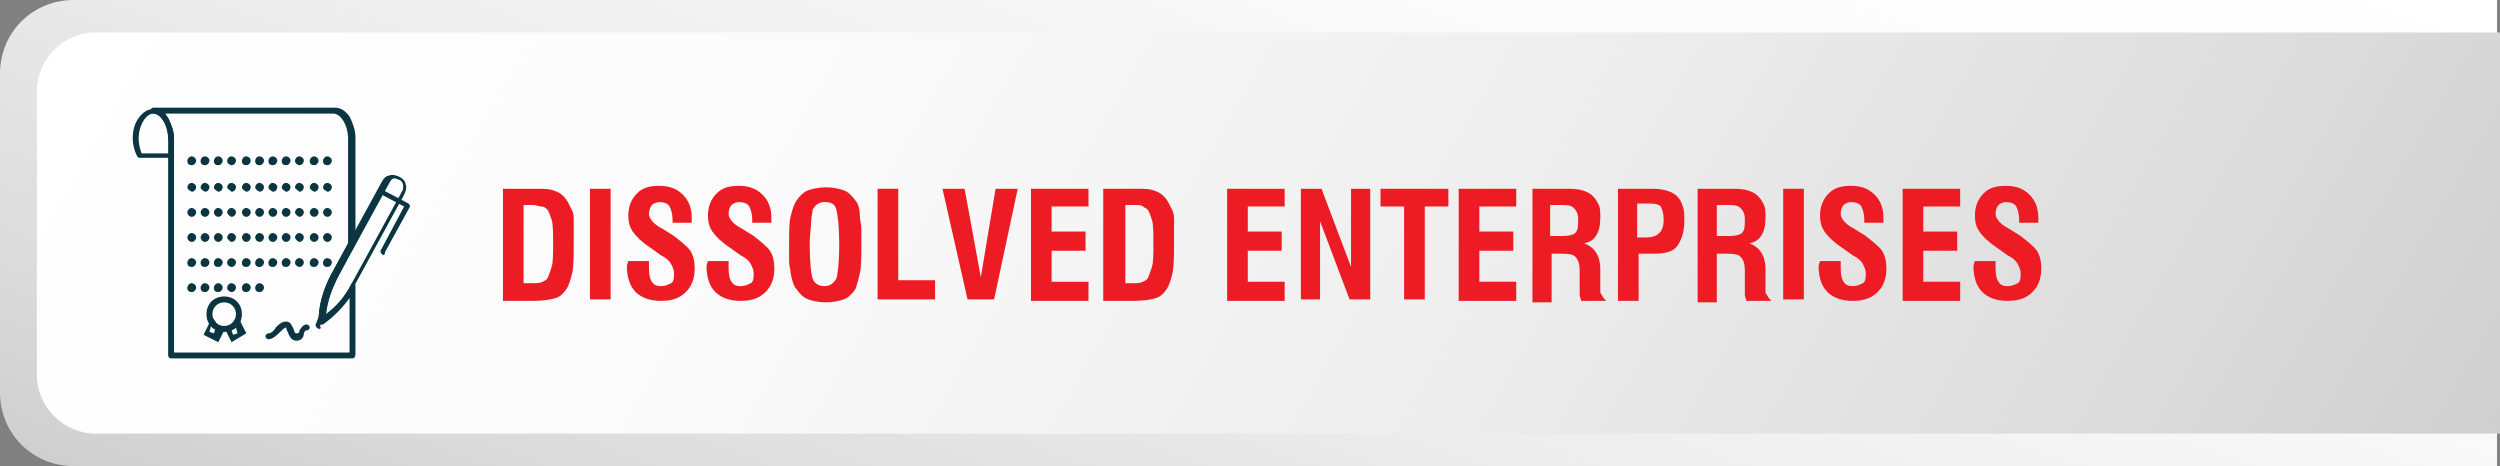 <?xml version="1.0" encoding="utf-8"?>
<!-- Generator: Adobe Illustrator 26.3.1, SVG Export Plug-In . SVG Version: 6.00 Build 0)  -->
<svg version="1.1" id="Layer_1" xmlns="http://www.w3.org/2000/svg" xmlns:xlink="http://www.w3.org/1999/xlink" x="0px" y="0px"
	 viewBox="0 0 169.5 31.6" style="enable-background:new 0 0 169.5 31.6;" xml:space="preserve">
<rect x="0" y="0" width="169.5" height="31.6" fill="#808080" stroke="none"/>
<style type="text/css">
	.st0{fill:url(#SVGID_1_);}
	.st1{fill:url(#SVGID_00000127014533761058662870000011792430057036702609_);}
	.st2{fill:#0B3540;}
	.st3{fill:#ED1C24;}
</style>
<g>
	<g>
		<g>
			
				<linearGradient id="SVGID_1_" gradientUnits="userSpaceOnUse" x1="70.795" y1="-21.869" x2="100.269" y2="59.111" gradientTransform="matrix(1 0 0 -1 0 34)">
				<stop  offset="0" style="stop-color:#CFCFCF"/>
				<stop  offset="0.123" style="stop-color:#DADADA"/>
				<stop  offset="0.421" style="stop-color:#EEEEEE"/>
				<stop  offset="0.716" style="stop-color:#FBFBFB"/>
				<stop  offset="1" style="stop-color:#FFFFFF"/>
			</linearGradient>
			<path class="st0" d="M169.3,31.6H5c-2.8,0-5-2.2-5-5V5c0-2.8,2.2-5,5-5h164.3V31.6z"/>
		</g>
		
			<linearGradient id="SVGID_00000042710436337900552640000007801610685667457443_" gradientUnits="userSpaceOnUse" x1="154.912" y1="-20.724" x2="19.147" y2="57.66" gradientTransform="matrix(1 0 0 -1 0 34)">
			<stop  offset="0" style="stop-color:#CFCFCF"/>
			<stop  offset="0.123" style="stop-color:#DADADA"/>
			<stop  offset="0.421" style="stop-color:#EEEEEE"/>
			<stop  offset="0.716" style="stop-color:#FBFBFB"/>
			<stop  offset="1" style="stop-color:#FFFFFF"/>
		</linearGradient>
		<path style="fill:url(#SVGID_00000042710436337900552640000007801610685667457443_);" d="M169.5,29.4H6.5c-2.2,0-4-1.8-4-4V6.2
			c0-2.2,1.8-4,4-4h163L169.5,29.4L169.5,29.4z"/>
	</g>
	<g>
		<g>
			<g>
				<path class="st2" d="M11.6,10.7H9.5c-0.1,0-0.1,0-0.2-0.1c-0.2-0.4-0.3-0.8-0.3-1.2c0-0.5,0.1-1,0.4-1.4c0.3-0.4,0.6-0.6,1-0.6
					s0.7,0.2,1,0.6c0.2,0.4,0.4,0.9,0.4,1.4c0,0.1-0.1,0.2-0.2,0.2s-0.2-0.1-0.2-0.2c0-0.9-0.5-1.7-1-1.7s-1,0.8-1,1.7
					c0,0.4,0.1,0.7,0.2,1h2c0.1,0,0.2,0.1,0.2,0.2C11.8,10.6,11.7,10.7,11.6,10.7z"/>
			</g>
			<g>
				<path class="st2" d="M21.9,10.9c0-0.1,0.1-0.3,0.3-0.3l0,0c0.1,0,0.3,0.1,0.3,0.3l0,0c0,0.1-0.1,0.3-0.3,0.3l0,0
					C22,11.2,21.9,11.1,21.9,10.9z M21,10.9c0-0.1,0.1-0.3,0.3-0.3l0,0c0.1,0,0.3,0.1,0.3,0.3l0,0c0,0.1-0.1,0.3-0.3,0.3l0,0
					C21.1,11.2,21,11.1,21,10.9z M20,10.9c0-0.1,0.1-0.3,0.3-0.3l0,0c0.1,0,0.3,0.1,0.3,0.3l0,0c0,0.1-0.1,0.3-0.3,0.3l0,0
					C20.2,11.2,20,11.1,20,10.9z M19.1,10.9c0-0.1,0.1-0.3,0.3-0.3l0,0c0.1,0,0.3,0.1,0.3,0.3l0,0c0,0.1-0.1,0.3-0.3,0.3l0,0
					C19.2,11.2,19.1,11.1,19.1,10.9z M18.2,10.9c0-0.1,0.1-0.3,0.3-0.3l0,0c0.1,0,0.3,0.1,0.3,0.3l0,0c0,0.1-0.1,0.3-0.3,0.3l0,0
					C18.3,11.2,18.2,11.1,18.2,10.9z M17.3,10.9c0-0.1,0.1-0.3,0.3-0.3l0,0c0.1,0,0.3,0.1,0.3,0.3l0,0c0,0.1-0.1,0.3-0.3,0.3l0,0
					C17.4,11.2,17.3,11.1,17.3,10.9z M16.4,10.9c0-0.1,0.1-0.3,0.3-0.3l0,0c0.1,0,0.3,0.1,0.3,0.3l0,0c0,0.1-0.1,0.3-0.3,0.3l0,0
					C16.5,11.2,16.4,11.1,16.4,10.9z M15.4,10.9c0-0.1,0.1-0.3,0.3-0.3l0,0c0.1,0,0.3,0.1,0.3,0.3l0,0c0,0.1-0.1,0.3-0.3,0.3l0,0
					C15.6,11.2,15.4,11.1,15.4,10.9z M14.5,10.9c0-0.1,0.1-0.3,0.3-0.3l0,0c0.1,0,0.3,0.1,0.3,0.3l0,0c0,0.1-0.1,0.3-0.3,0.3l0,0
					C14.6,11.2,14.5,11.1,14.5,10.9z M13.6,10.9c0-0.1,0.1-0.3,0.3-0.3l0,0c0.1,0,0.3,0.1,0.3,0.3l0,0c0,0.1-0.1,0.3-0.3,0.3l0,0
					C13.7,11.2,13.6,11.1,13.6,10.9z M12.7,10.9c0-0.1,0.1-0.3,0.3-0.3l0,0c0.1,0,0.3,0.1,0.3,0.3l0,0c0,0.1-0.1,0.3-0.3,0.3l0,0
					C12.8,11.2,12.7,11.1,12.7,10.9z"/>
			</g>
			<g>
				<path class="st2" d="M21.9,12.7c0-0.1,0.1-0.3,0.3-0.3l0,0c0.1,0,0.3,0.1,0.3,0.3l0,0c0,0.1-0.1,0.3-0.3,0.3l0,0
					C22,12.9,21.9,12.8,21.9,12.7z M21,12.7c0-0.1,0.1-0.3,0.3-0.3l0,0c0.1,0,0.3,0.1,0.3,0.3l0,0c0,0.1-0.1,0.3-0.3,0.3l0,0
					C21.1,12.9,21,12.8,21,12.7z M20,12.7c0-0.1,0.1-0.3,0.3-0.3l0,0c0.1,0,0.3,0.1,0.3,0.3l0,0c0,0.1-0.1,0.3-0.3,0.3l0,0
					C20.2,12.9,20,12.8,20,12.7z M19.1,12.7c0-0.1,0.1-0.3,0.3-0.3l0,0c0.1,0,0.3,0.1,0.3,0.3l0,0c0,0.1-0.1,0.3-0.3,0.3l0,0
					C19.2,12.9,19.1,12.8,19.1,12.7z M18.2,12.7c0-0.1,0.1-0.3,0.3-0.3l0,0c0.1,0,0.3,0.1,0.3,0.3l0,0c0,0.1-0.1,0.3-0.3,0.3l0,0
					C18.3,12.9,18.2,12.8,18.2,12.7z M17.3,12.7c0-0.1,0.1-0.3,0.3-0.3l0,0c0.1,0,0.3,0.1,0.3,0.3l0,0c0,0.1-0.1,0.3-0.3,0.3l0,0
					C17.4,12.9,17.3,12.8,17.3,12.7z M16.4,12.7c0-0.1,0.1-0.3,0.3-0.3l0,0c0.1,0,0.3,0.1,0.3,0.3l0,0c0,0.1-0.1,0.3-0.3,0.3l0,0
					C16.5,12.9,16.4,12.8,16.4,12.7z M15.4,12.7c0-0.1,0.1-0.3,0.3-0.3l0,0c0.1,0,0.3,0.1,0.3,0.3l0,0c0,0.1-0.1,0.3-0.3,0.3l0,0
					C15.6,12.9,15.4,12.8,15.4,12.7z M14.5,12.7c0-0.1,0.1-0.3,0.3-0.3l0,0c0.1,0,0.3,0.1,0.3,0.3l0,0c0,0.1-0.1,0.3-0.3,0.3l0,0
					C14.6,12.9,14.5,12.8,14.5,12.7z M13.6,12.7c0-0.1,0.1-0.3,0.3-0.3l0,0c0.1,0,0.3,0.1,0.3,0.3l0,0c0,0.1-0.1,0.3-0.3,0.3l0,0
					C13.7,12.9,13.6,12.8,13.6,12.7z M12.7,12.7c0-0.1,0.1-0.3,0.3-0.3l0,0c0.1,0,0.3,0.1,0.3,0.3l0,0c0,0.1-0.1,0.3-0.3,0.3l0,0
					C12.8,12.9,12.7,12.8,12.7,12.7z"/>
			</g>
			<g>
				<path class="st2" d="M21.9,14.4c0-0.1,0.1-0.3,0.3-0.3l0,0c0.1,0,0.3,0.1,0.3,0.3l0,0c0,0.1-0.1,0.3-0.3,0.3l0,0
					C22,14.7,21.9,14.5,21.9,14.4z M21,14.4c0-0.1,0.1-0.3,0.3-0.3l0,0c0.1,0,0.3,0.1,0.3,0.3l0,0c0,0.1-0.1,0.3-0.3,0.3l0,0
					C21.1,14.7,21,14.5,21,14.4z M20,14.4c0-0.1,0.1-0.3,0.3-0.3l0,0c0.1,0,0.3,0.1,0.3,0.3l0,0c0,0.1-0.1,0.3-0.3,0.3l0,0
					C20.2,14.7,20,14.5,20,14.4z M19.1,14.4c0-0.1,0.1-0.3,0.3-0.3l0,0c0.1,0,0.3,0.1,0.3,0.3l0,0c0,0.1-0.1,0.3-0.3,0.3l0,0
					C19.2,14.7,19.1,14.5,19.1,14.4z M18.2,14.4c0-0.1,0.1-0.3,0.3-0.3l0,0c0.1,0,0.3,0.1,0.3,0.3l0,0c0,0.1-0.1,0.3-0.3,0.3l0,0
					C18.3,14.7,18.2,14.5,18.2,14.4z M17.3,14.4c0-0.1,0.1-0.3,0.3-0.3l0,0c0.1,0,0.3,0.1,0.3,0.3l0,0c0,0.1-0.1,0.3-0.3,0.3l0,0
					C17.4,14.7,17.3,14.5,17.3,14.4z M16.4,14.4c0-0.1,0.1-0.3,0.3-0.3l0,0c0.1,0,0.3,0.1,0.3,0.3l0,0c0,0.1-0.1,0.3-0.3,0.3l0,0
					C16.5,14.7,16.4,14.5,16.4,14.4z M15.4,14.4c0-0.1,0.1-0.3,0.3-0.3l0,0c0.1,0,0.3,0.1,0.3,0.3l0,0c0,0.1-0.1,0.3-0.3,0.3l0,0
					C15.6,14.7,15.4,14.5,15.4,14.4z M14.5,14.4c0-0.1,0.1-0.3,0.3-0.3l0,0c0.1,0,0.3,0.1,0.3,0.3l0,0c0,0.1-0.1,0.3-0.3,0.3l0,0
					C14.6,14.7,14.5,14.5,14.5,14.4z M13.6,14.4c0-0.1,0.1-0.3,0.3-0.3l0,0c0.1,0,0.3,0.1,0.3,0.3l0,0c0,0.1-0.1,0.3-0.3,0.3l0,0
					C13.7,14.7,13.6,14.5,13.6,14.4z M12.7,14.4c0-0.1,0.1-0.3,0.3-0.3l0,0c0.1,0,0.3,0.1,0.3,0.3l0,0c0,0.1-0.1,0.3-0.3,0.3l0,0
					C12.8,14.7,12.7,14.5,12.7,14.4z"/>
			</g>
			<g>
				<path class="st2" d="M21.9,16.1c0-0.1,0.1-0.3,0.3-0.3l0,0c0.1,0,0.3,0.1,0.3,0.3l0,0c0,0.1-0.1,0.3-0.3,0.3l0,0
					C22,16.4,21.9,16.2,21.9,16.1z M21,16.1c0-0.1,0.1-0.3,0.3-0.3l0,0c0.1,0,0.3,0.1,0.3,0.3l0,0c0,0.1-0.1,0.3-0.3,0.3l0,0
					C21.1,16.4,21,16.2,21,16.1z M20,16.1c0-0.1,0.1-0.3,0.3-0.3l0,0c0.1,0,0.3,0.1,0.3,0.3l0,0c0,0.1-0.1,0.3-0.3,0.3l0,0
					C20.2,16.4,20,16.2,20,16.1z M19.1,16.1c0-0.1,0.1-0.3,0.3-0.3l0,0c0.1,0,0.3,0.1,0.3,0.3l0,0c0,0.1-0.1,0.3-0.3,0.3l0,0
					C19.2,16.4,19.1,16.2,19.1,16.1z M18.2,16.1c0-0.1,0.1-0.3,0.3-0.3l0,0c0.1,0,0.3,0.1,0.3,0.3l0,0c0,0.1-0.1,0.3-0.3,0.3l0,0
					C18.3,16.4,18.2,16.2,18.2,16.1z M17.3,16.1c0-0.1,0.1-0.3,0.3-0.3l0,0c0.1,0,0.3,0.1,0.3,0.3l0,0c0,0.1-0.1,0.3-0.3,0.3l0,0
					C17.4,16.4,17.3,16.2,17.3,16.1z M16.4,16.1c0-0.1,0.1-0.3,0.3-0.3l0,0c0.1,0,0.3,0.1,0.3,0.3l0,0c0,0.1-0.1,0.3-0.3,0.3l0,0
					C16.5,16.4,16.4,16.2,16.4,16.1z M15.4,16.1c0-0.1,0.1-0.3,0.3-0.3l0,0c0.1,0,0.3,0.1,0.3,0.3l0,0c0,0.1-0.1,0.3-0.3,0.3l0,0
					C15.6,16.4,15.4,16.2,15.4,16.1z M14.5,16.1c0-0.1,0.1-0.3,0.3-0.3l0,0c0.1,0,0.3,0.1,0.3,0.3l0,0c0,0.1-0.1,0.3-0.3,0.3l0,0
					C14.6,16.4,14.5,16.2,14.5,16.1z M13.6,16.1c0-0.1,0.1-0.3,0.3-0.3l0,0c0.1,0,0.3,0.1,0.3,0.3l0,0c0,0.1-0.1,0.3-0.3,0.3l0,0
					C13.7,16.4,13.6,16.2,13.6,16.1z M12.7,16.1c0-0.1,0.1-0.3,0.3-0.3l0,0c0.1,0,0.3,0.1,0.3,0.3l0,0c0,0.1-0.1,0.3-0.3,0.3l0,0
					C12.8,16.4,12.7,16.2,12.7,16.1z"/>
			</g>
			<g>
				<path class="st2" d="M21.9,17.8c0-0.1,0.1-0.3,0.3-0.3l0,0c0.1,0,0.3,0.1,0.3,0.3l0,0c0,0.1-0.1,0.3-0.3,0.3l0,0
					C22,18.1,21.9,18,21.9,17.8z M21,17.8c0-0.1,0.1-0.3,0.3-0.3l0,0c0.1,0,0.3,0.1,0.3,0.3l0,0c0,0.1-0.1,0.3-0.3,0.3l0,0
					C21.1,18.1,21,18,21,17.8z M20,17.8c0-0.1,0.1-0.3,0.3-0.3l0,0c0.1,0,0.3,0.1,0.3,0.3l0,0c0,0.1-0.1,0.3-0.3,0.3l0,0
					C20.2,18.1,20,18,20,17.8z M19.1,17.8c0-0.1,0.1-0.3,0.3-0.3l0,0c0.1,0,0.3,0.1,0.3,0.3l0,0c0,0.1-0.1,0.3-0.3,0.3l0,0
					C19.2,18.1,19.1,18,19.1,17.8z M18.2,17.8c0-0.1,0.1-0.3,0.3-0.3l0,0c0.1,0,0.3,0.1,0.3,0.3l0,0c0,0.1-0.1,0.3-0.3,0.3l0,0
					C18.3,18.1,18.2,18,18.2,17.8z M17.3,17.8c0-0.1,0.1-0.3,0.3-0.3l0,0c0.1,0,0.3,0.1,0.3,0.3l0,0c0,0.1-0.1,0.3-0.3,0.3l0,0
					C17.4,18.1,17.3,18,17.3,17.8z M16.4,17.8c0-0.1,0.1-0.3,0.3-0.3l0,0c0.1,0,0.3,0.1,0.3,0.3l0,0c0,0.1-0.1,0.3-0.3,0.3l0,0
					C16.5,18.1,16.4,18,16.4,17.8z M15.4,17.8c0-0.1,0.1-0.3,0.3-0.3l0,0c0.1,0,0.3,0.1,0.3,0.3l0,0c0,0.1-0.1,0.3-0.3,0.3l0,0
					C15.6,18.1,15.4,18,15.4,17.8z M14.5,17.8c0-0.1,0.1-0.3,0.3-0.3l0,0c0.1,0,0.3,0.1,0.3,0.3l0,0c0,0.1-0.1,0.3-0.3,0.3l0,0
					C14.6,18.1,14.5,18,14.5,17.8z M13.6,17.8c0-0.1,0.1-0.3,0.3-0.3l0,0c0.1,0,0.3,0.1,0.3,0.3l0,0c0,0.1-0.1,0.3-0.3,0.3l0,0
					C13.7,18.1,13.6,18,13.6,17.8z M12.7,17.8c0-0.1,0.1-0.3,0.3-0.3l0,0c0.1,0,0.3,0.1,0.3,0.3l0,0c0,0.1-0.1,0.3-0.3,0.3l0,0
					C12.8,18.1,12.7,18,12.7,17.8z"/>
			</g>
			<g>
				<path class="st2" d="M17.3,19.5c0-0.1,0.1-0.3,0.3-0.3l0,0c0.1,0,0.3,0.1,0.3,0.3l0,0c0,0.1-0.1,0.3-0.3,0.3l0,0
					C17.4,19.8,17.3,19.7,17.3,19.5z M16.4,19.5c0-0.1,0.1-0.3,0.3-0.3l0,0c0.1,0,0.3,0.1,0.3,0.3l0,0c0,0.1-0.1,0.3-0.3,0.3l0,0
					C16.5,19.8,16.4,19.7,16.4,19.5z M15.4,19.5c0-0.1,0.1-0.3,0.3-0.3l0,0c0.1,0,0.3,0.1,0.3,0.3l0,0c0,0.1-0.1,0.3-0.3,0.3l0,0
					C15.6,19.8,15.4,19.7,15.4,19.5z M14.5,19.5c0-0.1,0.1-0.3,0.3-0.3l0,0c0.1,0,0.3,0.1,0.3,0.3l0,0c0,0.1-0.1,0.3-0.3,0.3l0,0
					C14.6,19.8,14.5,19.7,14.5,19.5z M13.6,19.5c0-0.1,0.1-0.3,0.3-0.3l0,0c0.1,0,0.3,0.1,0.3,0.3l0,0c0,0.1-0.1,0.3-0.3,0.3l0,0
					C13.7,19.8,13.6,19.7,13.6,19.5z M12.7,19.5c0-0.1,0.1-0.3,0.3-0.3l0,0c0.1,0,0.3,0.1,0.3,0.3l0,0c0,0.1-0.1,0.3-0.3,0.3l0,0
					C12.8,19.8,12.7,19.7,12.7,19.5z"/>
			</g>
			<g>
				<path class="st2" d="M15.2,22.5c-0.7,0-1.2-0.5-1.2-1.2s0.5-1.2,1.2-1.2s1.2,0.5,1.2,1.2S15.9,22.5,15.2,22.5z M15.2,20.5
					c-0.5,0-0.8,0.4-0.8,0.8c0,0.5,0.4,0.8,0.8,0.8c0.5,0,0.8-0.4,0.8-0.8S15.7,20.5,15.2,20.5z"/>
			</g>
			<g>
				<path class="st2" d="M15.7,23.2l-0.5-1l0.2-0.1c0.2,0,0.4-0.2,0.5-0.4l0.2-0.3l0.6,1.2L15.7,23.2z M15.7,22.4l0.1,0.3l0.3-0.1
					L16,22.2C15.9,22.3,15.8,22.3,15.7,22.4z"/>
			</g>
			<g>
				<path class="st2" d="M14.8,23.2l-1-0.5l0.6-1.2l0.2,0.3c0.1,0.2,0.3,0.3,0.5,0.4l0.2,0L14.8,23.2z M14.2,22.5l0.3,0.1l0.1-0.3
					c-0.1,0-0.2-0.1-0.3-0.2L14.2,22.5z"/>
			</g>
			<g>
				<path class="st2" d="M21.6,22.3C21.6,22.3,21.6,22.3,21.6,22.3c-0.2-0.1-0.2-0.2-0.2-0.3l0.2-0.5c0-0.1,0.2-0.1,0.2-0.1
					c0.1,0,0.1,0.2,0.1,0.2l-0.2,0.5C21.8,22.3,21.7,22.3,21.6,22.3z"/>
			</g>
			<g>
				<path class="st2" d="M26,17.3C25.9,17.3,25.9,17.3,26,17.3c-0.2-0.1-0.2-0.2-0.2-0.3l1.6-3l-1.7-0.9c-0.1-0.1-0.1-0.2-0.1-0.2
					c0-0.1,0.2-0.1,0.2-0.1l1.9,1c0.1,0.1,0.1,0.2,0.1,0.2l-1.7,3.1C26.1,17.3,26,17.3,26,17.3z"/>
			</g>
			<g>
				<path class="st2" d="M21.8,22C21.8,22,21.8,21.9,21.8,22c-0.1-0.1-0.2-0.1-0.2-0.2c0-1.1,0.3-2.1,0.8-3.1l3.5-6.4
					c0.1-0.2,0.3-0.4,0.5-0.4c0.2-0.1,0.5,0,0.7,0.1s0.4,0.3,0.4,0.5c0.1,0.2,0,0.5-0.1,0.7l-3.5,6.4c-0.5,0.9-1.2,1.8-2.1,2.4
					C21.9,21.9,21.9,22,21.8,22z M26.8,12.1c0,0-0.1,0-0.1,0c-0.1,0-0.2,0.1-0.3,0.3l-3.5,6.4c-0.4,0.8-0.7,1.6-0.8,2.5
					c0.7-0.5,1.3-1.2,1.7-2l3.5-6.4c0.1-0.3,0-0.6-0.2-0.7C27,12.2,26.9,12.1,26.8,12.1z"/>
			</g>
			<g>
				<path class="st2" d="M23.9,24.3H11.6c-0.1,0-0.2-0.1-0.2-0.2V9.4c0-0.9-0.5-1.7-1-1.7c-0.1,0-0.2-0.1-0.2-0.2s0.1-0.2,0.2-0.2
					h12.3c0.4,0,0.7,0.2,1,0.6c0.2,0.4,0.4,0.9,0.4,1.4v7.1c0,0,0,0.1,0,0.1l-1.2,2.3c-0.4,0.8-0.7,1.6-0.8,2.5
					c0.7-0.5,1.3-1.2,1.7-2c0-0.1,0.1-0.1,0.2-0.1s0.1,0.1,0.1,0.2v4.6C24.1,24.2,24,24.3,23.9,24.3z M11.8,23.9h11.9v-3.7
					c-0.5,0.7-1.1,1.3-1.8,1.8c-0.1,0-0.1,0-0.2,0c-0.1,0-0.1-0.1-0.1-0.2c0-1.1,0.3-2.1,0.8-3.1l1.2-2.2V9.4c0-0.9-0.5-1.7-1-1.7
					H11.2c0.1,0.1,0.1,0.2,0.2,0.3c0.2,0.4,0.4,0.9,0.4,1.4V23.9L11.8,23.9z"/>
			</g>
			<g>
				<path class="st2" d="M20.1,23.1c-0.4,0-0.5-0.4-0.6-0.6c-0.1-0.2-0.1-0.3-0.1-0.3c-0.1,0-0.3,0.2-0.4,0.3
					c-0.2,0.2-0.5,0.5-0.8,0.5c-0.1,0-0.2-0.1-0.2-0.2s0.1-0.2,0.2-0.2c0.2,0,0.4-0.2,0.5-0.4c0.2-0.2,0.4-0.4,0.7-0.4
					c0.3,0,0.4,0.3,0.5,0.5c0.1,0.3,0.1,0.3,0.2,0.3c0.1,0,0.2,0,0.2-0.2c0.1-0.1,0.2-0.4,0.5-0.4c0.1,0,0.2,0.1,0.2,0.2
					s-0.1,0.2-0.2,0.2s-0.1,0-0.2,0.2C20.6,22.9,20.4,23.1,20.1,23.1z"/>
			</g>
		</g>
	</g>
</g>
<g>
	<path class="st3" d="M34.1,20.3v-7.5h2.3c0.5,0,0.8,0,1.1,0.1s0.5,0.2,0.7,0.4c0.3,0.3,0.4,0.6,0.6,1c0.1,0.2,0.1,0.4,0.1,0.8
		s0,0.7,0,1.1c0,1.1,0,1.8-0.1,2.3c-0.1,0.4-0.2,0.8-0.4,1.1c-0.2,0.3-0.4,0.5-0.7,0.6c-0.3,0.1-0.8,0.2-1.6,0.2H34.1z M35.5,19.2
		h0.6c0.3,0,0.5,0,0.7-0.1s0.2-0.1,0.3-0.2c0.1-0.2,0.2-0.5,0.3-0.8c0.1-0.3,0.1-0.9,0.1-1.6s0-1.3-0.1-1.6s-0.2-0.6-0.3-0.7
		C37,14.1,36.9,14,36.7,14s-0.3-0.1-0.6-0.1h-0.6V19.2z"/>
	<path class="st3" d="M40,20.3v-7.5h1.4v7.5H40z"/>
	<path class="st3" d="M42.6,17.7H44v0.5c0,0.5,0.1,0.8,0.2,0.9c0.1,0.2,0.3,0.3,0.6,0.3c0.3,0,0.5-0.1,0.7-0.2
		c0.2-0.1,0.2-0.4,0.2-0.7c0-0.2-0.1-0.4-0.2-0.6s-0.3-0.4-0.7-0.6l-0.7-0.5c-0.6-0.4-1-0.8-1.2-1.1s-0.3-0.6-0.3-1.1
		c0-0.6,0.2-1.1,0.6-1.5s0.9-0.5,1.5-0.5c0.7,0,1.2,0.2,1.6,0.6s0.6,0.9,0.6,1.6l0,0.2l0,0.1h-1.3v-0.2c0-0.4-0.1-0.7-0.2-0.9
		s-0.4-0.3-0.7-0.3c-0.2,0-0.4,0.1-0.5,0.2S44,14.3,44,14.5c0,0.3,0.3,0.7,0.9,1l0,0l0.8,0.5c0.5,0.4,0.9,0.7,1.1,1
		c0.2,0.3,0.3,0.7,0.3,1.2c0,0.7-0.2,1.2-0.6,1.6s-0.9,0.6-1.7,0.6c-0.7,0-1.3-0.2-1.7-0.6c-0.4-0.4-0.6-1-0.6-1.8L42.6,17.7
		L42.6,17.7z"/>
	<path class="st3" d="M48,17.7h1.4v0.5c0,0.5,0.1,0.8,0.2,0.9c0.1,0.2,0.3,0.3,0.6,0.3c0.3,0,0.5-0.1,0.7-0.2
		c0.2-0.1,0.2-0.4,0.2-0.7c0-0.2-0.1-0.4-0.2-0.6s-0.3-0.4-0.7-0.6l-0.7-0.5c-0.6-0.4-1-0.8-1.2-1.1s-0.3-0.6-0.3-1.1
		c0-0.6,0.2-1.1,0.6-1.5s0.9-0.5,1.5-0.5c0.7,0,1.2,0.2,1.6,0.6s0.6,0.9,0.6,1.6l0,0.2l0,0.1H51v-0.2c0-0.4-0.1-0.7-0.2-0.9
		s-0.4-0.3-0.7-0.3c-0.2,0-0.4,0.1-0.5,0.2s-0.2,0.3-0.2,0.6c0,0.3,0.3,0.7,0.9,1l0,0l0.8,0.5c0.5,0.4,0.9,0.7,1.1,1
		c0.2,0.3,0.3,0.7,0.3,1.2c0,0.7-0.2,1.2-0.6,1.6s-0.9,0.6-1.7,0.6c-0.7,0-1.3-0.2-1.7-0.6c-0.4-0.4-0.6-1-0.6-1.8L48,17.7L48,17.7z
		"/>
	<path class="st3" d="M53.5,16.6c0-0.8,0-1.5,0.1-1.9s0.2-0.8,0.4-1.1c0.2-0.3,0.5-0.6,0.8-0.7s0.7-0.2,1.2-0.2
		c0.5,0,0.9,0.1,1.2,0.2s0.6,0.4,0.8,0.7c0.2,0.2,0.3,0.6,0.3,1.1c0,0.2,0.1,0.5,0.1,0.8s0,0.7,0,1.1c0,0.8,0,1.5-0.1,1.9
		c-0.1,0.5-0.2,0.8-0.3,1.1c-0.2,0.3-0.5,0.6-0.8,0.7c-0.3,0.1-0.7,0.2-1.2,0.2c-0.5,0-0.9-0.1-1.2-0.2s-0.6-0.4-0.8-0.7
		c-0.2-0.2-0.3-0.6-0.4-1.1c0-0.2-0.1-0.5-0.1-0.8S53.5,17,53.5,16.6z M54.9,16.6c0,1.2,0.1,2,0.2,2.3c0.1,0.3,0.4,0.5,0.8,0.5
		c0.4,0,0.6-0.2,0.8-0.5c0.1-0.3,0.2-1.1,0.2-2.3c0-1.3-0.1-2-0.2-2.4s-0.4-0.5-0.8-0.5c-0.4,0-0.6,0.2-0.8,0.5
		C55.1,14.4,55,14.7,55,15S54.9,15.9,54.9,16.6z"/>
	<path class="st3" d="M59.5,20.3v-7.5h1.4v6.2h2.5v1.3H59.5z"/>
	<path class="st3" d="M65.6,20.3l-1.7-7.5h1.5l1.1,6l1-6H69l-1.6,7.5H65.6z"/>
	<path class="st3" d="M69.9,20.3v-7.5h3.9v1.2h-2.5v1.7h2.3V17h-2.3v2.1h2.5v1.3H69.9z"/>
	<path class="st3" d="M74.8,20.3v-7.5h2.3c0.5,0,0.8,0,1.1,0.1s0.5,0.2,0.7,0.4c0.3,0.3,0.4,0.6,0.6,1c0.1,0.2,0.1,0.4,0.1,0.8
		s0,0.7,0,1.1c0,1.1,0,1.8-0.1,2.3c-0.1,0.4-0.2,0.8-0.4,1.1c-0.2,0.3-0.4,0.5-0.7,0.6c-0.3,0.1-0.8,0.2-1.6,0.2H74.8z M76.2,19.2
		h0.6c0.3,0,0.5,0,0.7-0.1s0.2-0.1,0.3-0.2c0.1-0.2,0.2-0.5,0.3-0.8c0.1-0.3,0.1-0.9,0.1-1.6s0-1.3-0.1-1.6s-0.2-0.6-0.3-0.7
		c-0.1-0.1-0.2-0.1-0.3-0.2s-0.3-0.1-0.6-0.1h-0.6V19.2z"/>
	<path class="st3" d="M83.2,20.3v-7.5h3.9v1.2h-2.5v1.7h2.3V17h-2.3v2.1h2.5v1.3H83.2z"/>
	<path class="st3" d="M88.2,20.3v-7.5h1.4l2,5.3l0-5.3h1.3v7.5h-1.4l-2-5.3l0,5.3H88.2z"/>
	<path class="st3" d="M95.2,20.3v-6.3h-1.6v-1.2h4.6v1.2h-1.6v6.3H95.2z"/>
	<path class="st3" d="M98.9,20.3v-7.5h3.9v1.2h-2.5v1.7h2.3V17h-2.3v2.1h2.5v1.3H98.9z"/>
	<path class="st3" d="M103.9,20.3v-7.5h2.5c0.8,0,1.3,0.2,1.6,0.5c0.2,0.2,0.3,0.4,0.4,0.6c0.1,0.2,0.1,0.5,0.1,0.9
		c0,0.5-0.1,0.9-0.3,1.2s-0.4,0.4-0.8,0.5c0.3,0.1,0.6,0.3,0.8,0.6c0.2,0.3,0.3,0.7,0.3,1.1v0.1l0,1c0,0.1,0,0.3,0,0.4
		c0,0.1,0,0.2,0.1,0.3c0.1,0.2,0.2,0.3,0.3,0.4h-1.7c0-0.1-0.1-0.3-0.1-0.4c0-0.1,0-0.2,0-0.3s0-0.3,0-0.4l0-0.8v-0.2
		c0-0.4-0.1-0.7-0.3-0.9c-0.2-0.2-0.6-0.2-1.1-0.2h-0.5v3.3H103.9z M105.2,16h0.8c0.4,0,0.7-0.1,0.8-0.2c0.2-0.2,0.2-0.5,0.2-0.9
		c0-0.4-0.1-0.6-0.3-0.8c-0.2-0.2-0.5-0.2-0.9-0.2h-0.7V16z"/>
	<path class="st3" d="M109.7,20.3v-7.5h2.4c0.7,0,1.3,0.2,1.6,0.5c0.2,0.2,0.3,0.4,0.4,0.7c0.1,0.3,0.1,0.6,0.1,1
		c0,0.7-0.2,1.3-0.5,1.7c-0.3,0.4-0.9,0.5-1.6,0.5h-1v3.2H109.7z M111,16.1h0.6c0.4,0,0.7-0.1,0.9-0.3c0.2-0.2,0.3-0.5,0.3-0.9
		c0-0.4-0.1-0.7-0.2-0.9c-0.2-0.2-0.5-0.2-0.9-0.2H111V16.1z"/>
	<path class="st3" d="M115.1,20.3v-7.5h2.5c0.8,0,1.3,0.2,1.6,0.5c0.2,0.2,0.3,0.4,0.4,0.6c0.1,0.2,0.1,0.5,0.1,0.9
		c0,0.5-0.1,0.9-0.3,1.2s-0.4,0.4-0.8,0.5c0.3,0.1,0.6,0.3,0.8,0.6c0.2,0.3,0.3,0.7,0.3,1.1v0.1l0,1c0,0.1,0,0.3,0,0.4
		c0,0.1,0,0.2,0.1,0.3c0.1,0.2,0.2,0.3,0.3,0.4h-1.7c0-0.1-0.1-0.3-0.1-0.4c0-0.1,0-0.2,0-0.3s0-0.3,0-0.4l0-0.8v-0.2
		c0-0.4-0.1-0.7-0.3-0.9c-0.2-0.2-0.6-0.2-1.1-0.2h-0.5v3.3H115.1z M116.5,16h0.8c0.4,0,0.7-0.1,0.8-0.2c0.2-0.2,0.2-0.5,0.2-0.9
		c0-0.4-0.1-0.6-0.3-0.8c-0.2-0.2-0.5-0.2-0.9-0.2h-0.7V16z"/>
	<path class="st3" d="M120.9,20.3v-7.5h1.4v7.5H120.9z"/>
	<path class="st3" d="M123.4,17.7h1.4v0.5c0,0.5,0.1,0.8,0.2,0.9c0.1,0.2,0.3,0.3,0.6,0.3c0.3,0,0.5-0.1,0.7-0.2
		c0.2-0.1,0.2-0.4,0.2-0.7c0-0.2-0.1-0.4-0.2-0.6s-0.3-0.4-0.7-0.6l-0.7-0.5c-0.6-0.4-1-0.8-1.2-1.1s-0.3-0.6-0.3-1.1
		c0-0.6,0.2-1.1,0.6-1.5c0.4-0.4,0.9-0.5,1.5-0.5c0.7,0,1.2,0.2,1.6,0.6c0.4,0.4,0.6,0.9,0.6,1.6l0,0.2l0,0.1h-1.3v-0.2
		c0-0.4-0.1-0.7-0.2-0.9c-0.1-0.2-0.4-0.3-0.7-0.3c-0.2,0-0.4,0.1-0.5,0.2c-0.1,0.1-0.2,0.3-0.2,0.6c0,0.3,0.3,0.7,0.9,1l0,0
		l0.8,0.5c0.5,0.4,0.9,0.7,1.1,1c0.2,0.3,0.3,0.7,0.3,1.2c0,0.7-0.2,1.2-0.6,1.6s-0.9,0.6-1.7,0.6c-0.7,0-1.3-0.2-1.7-0.6
		c-0.4-0.4-0.6-1-0.6-1.8L123.4,17.7L123.4,17.7z"/>
	<path class="st3" d="M129,20.3v-7.5h3.9v1.2h-2.5v1.7h2.3V17h-2.3v2.1h2.5v1.3H129z"/>
	<path class="st3" d="M133.9,17.7h1.4v0.5c0,0.5,0.1,0.8,0.2,0.9c0.1,0.2,0.3,0.3,0.6,0.3c0.3,0,0.5-0.1,0.7-0.2
		c0.2-0.1,0.2-0.4,0.2-0.7c0-0.2-0.1-0.4-0.2-0.6s-0.3-0.4-0.7-0.6l-0.7-0.5c-0.6-0.4-1-0.8-1.2-1.1s-0.3-0.6-0.3-1.1
		c0-0.6,0.2-1.1,0.6-1.5c0.4-0.4,0.9-0.5,1.5-0.5c0.7,0,1.2,0.2,1.6,0.6c0.4,0.4,0.6,0.9,0.6,1.6l0,0.2l0,0.1h-1.3v-0.2
		c0-0.4-0.1-0.7-0.2-0.9c-0.1-0.2-0.4-0.3-0.7-0.3c-0.2,0-0.4,0.1-0.5,0.2c-0.1,0.1-0.2,0.3-0.2,0.6c0,0.3,0.3,0.7,0.9,1l0,0
		l0.8,0.5c0.5,0.4,0.9,0.7,1.1,1c0.2,0.3,0.3,0.7,0.3,1.2c0,0.7-0.2,1.2-0.6,1.6s-0.9,0.6-1.7,0.6c-0.7,0-1.3-0.2-1.7-0.6
		c-0.4-0.4-0.6-1-0.6-1.8L133.9,17.7L133.9,17.7z"/>
</g>
</svg>
